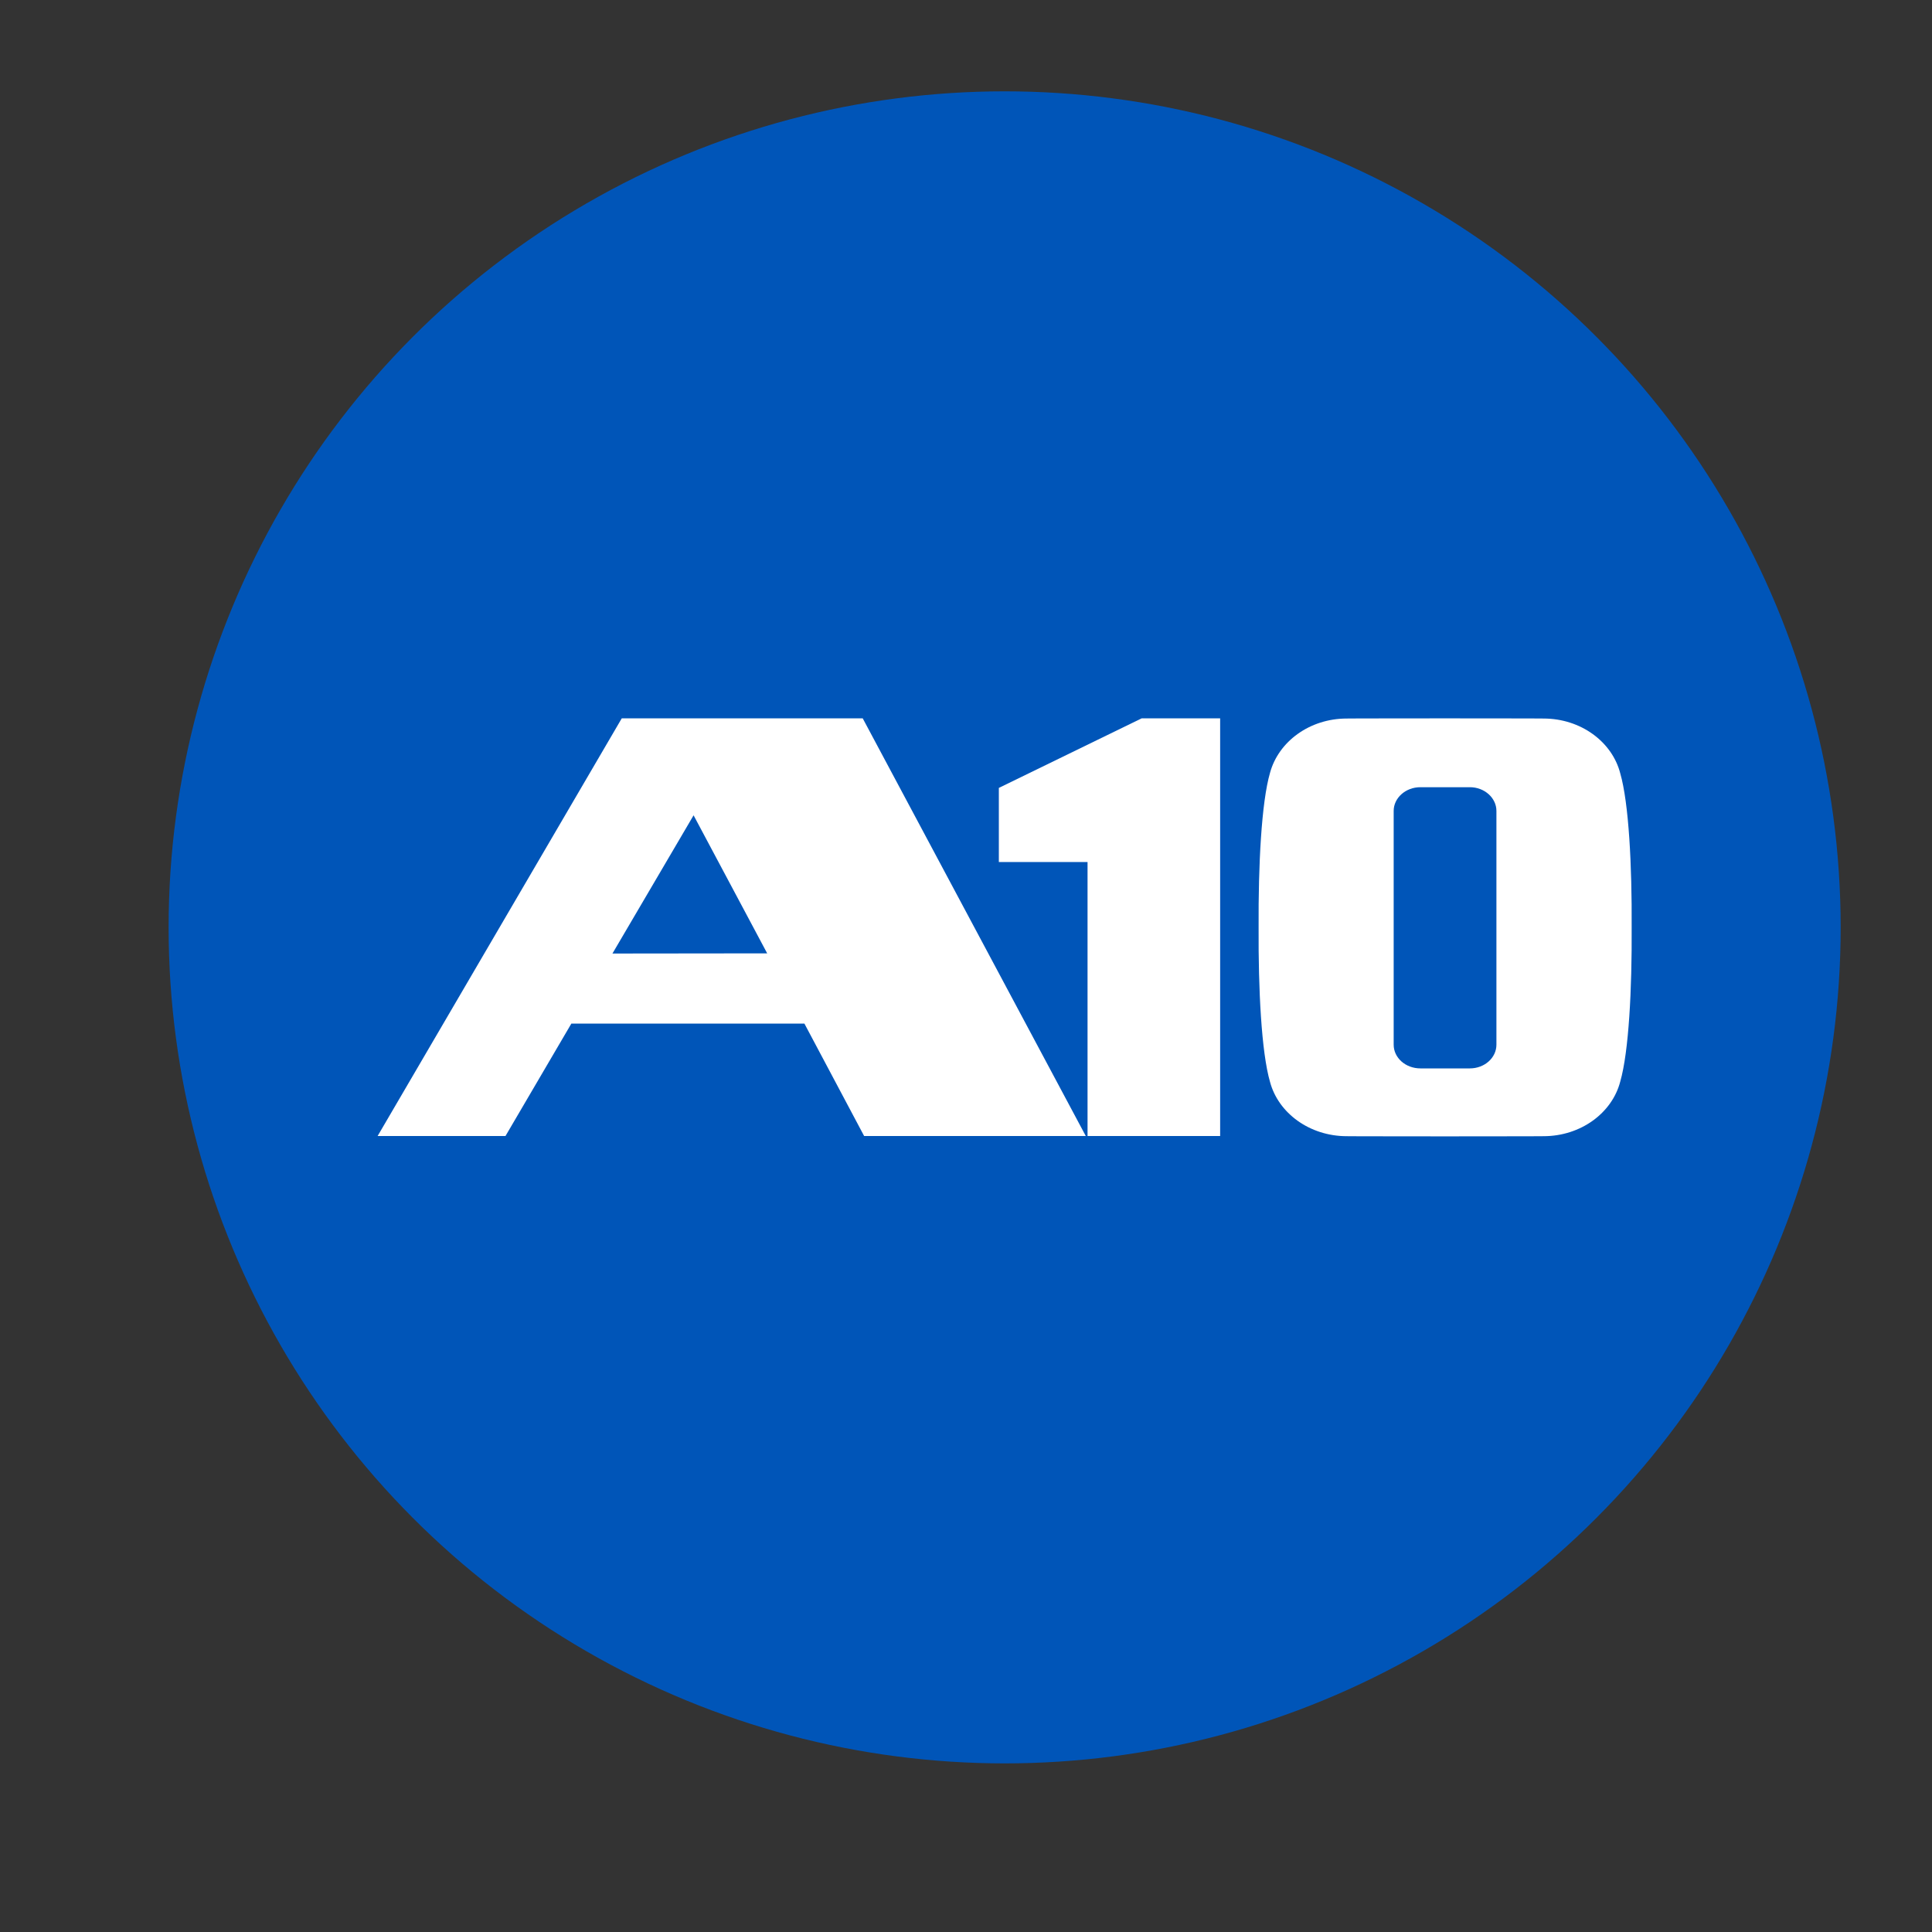 <svg width="11" height="11" viewBox="0 0 11 11" fill="none" xmlns="http://www.w3.org/2000/svg">
<rect x="0" y="0" width="11" height="11" fill="#333333" stroke="none"/>
<circle cx="5.72" cy="5.28" r="4.76" fill="#0055B8"/>
<g clip-path="url(#clip0_4235_6684)">
<path d="M4.92 6.468H6.182L4.912 4.09H3.54L2.15 6.468H2.878L3.253 5.828H4.58L4.92 6.468ZM4.368 5.428L3.487 5.429L3.949 4.642L4.368 5.428Z" fill="white"/>
<path d="M9.225 4.403C9.179 4.224 9.001 4.091 8.788 4.091C8.788 4.091 8.756 4.09 8.226 4.09C7.699 4.09 7.668 4.091 7.668 4.091C7.456 4.091 7.279 4.223 7.231 4.4C7.182 4.569 7.164 4.927 7.166 5.28C7.164 5.633 7.182 5.991 7.231 6.16C7.278 6.337 7.456 6.469 7.668 6.469C7.668 6.469 7.699 6.47 8.226 6.47C8.756 6.47 8.788 6.469 8.788 6.469C9.001 6.469 9.179 6.336 9.225 6.158C9.274 5.987 9.292 5.631 9.29 5.28C9.292 4.929 9.274 4.573 9.225 4.403ZM8.52 5.948C8.52 6.023 8.452 6.083 8.369 6.083H8.087C8.003 6.083 7.935 6.023 7.935 5.948V4.617C7.935 4.543 8.003 4.482 8.087 4.482H8.369C8.452 4.482 8.52 4.543 8.52 4.617V5.948Z" fill="white"/>
<path d="M6.947 6.468H6.192V4.908H5.687V4.486L6.5 4.09H6.947V6.468Z" fill="white"/>
</g>
<defs>
<clipPath id="clip0_4235_6684">
<rect width="7.14" height="2.38" fill="white" transform="translate(2.15 4.09)"/>
</clipPath>
</defs>
</svg>
